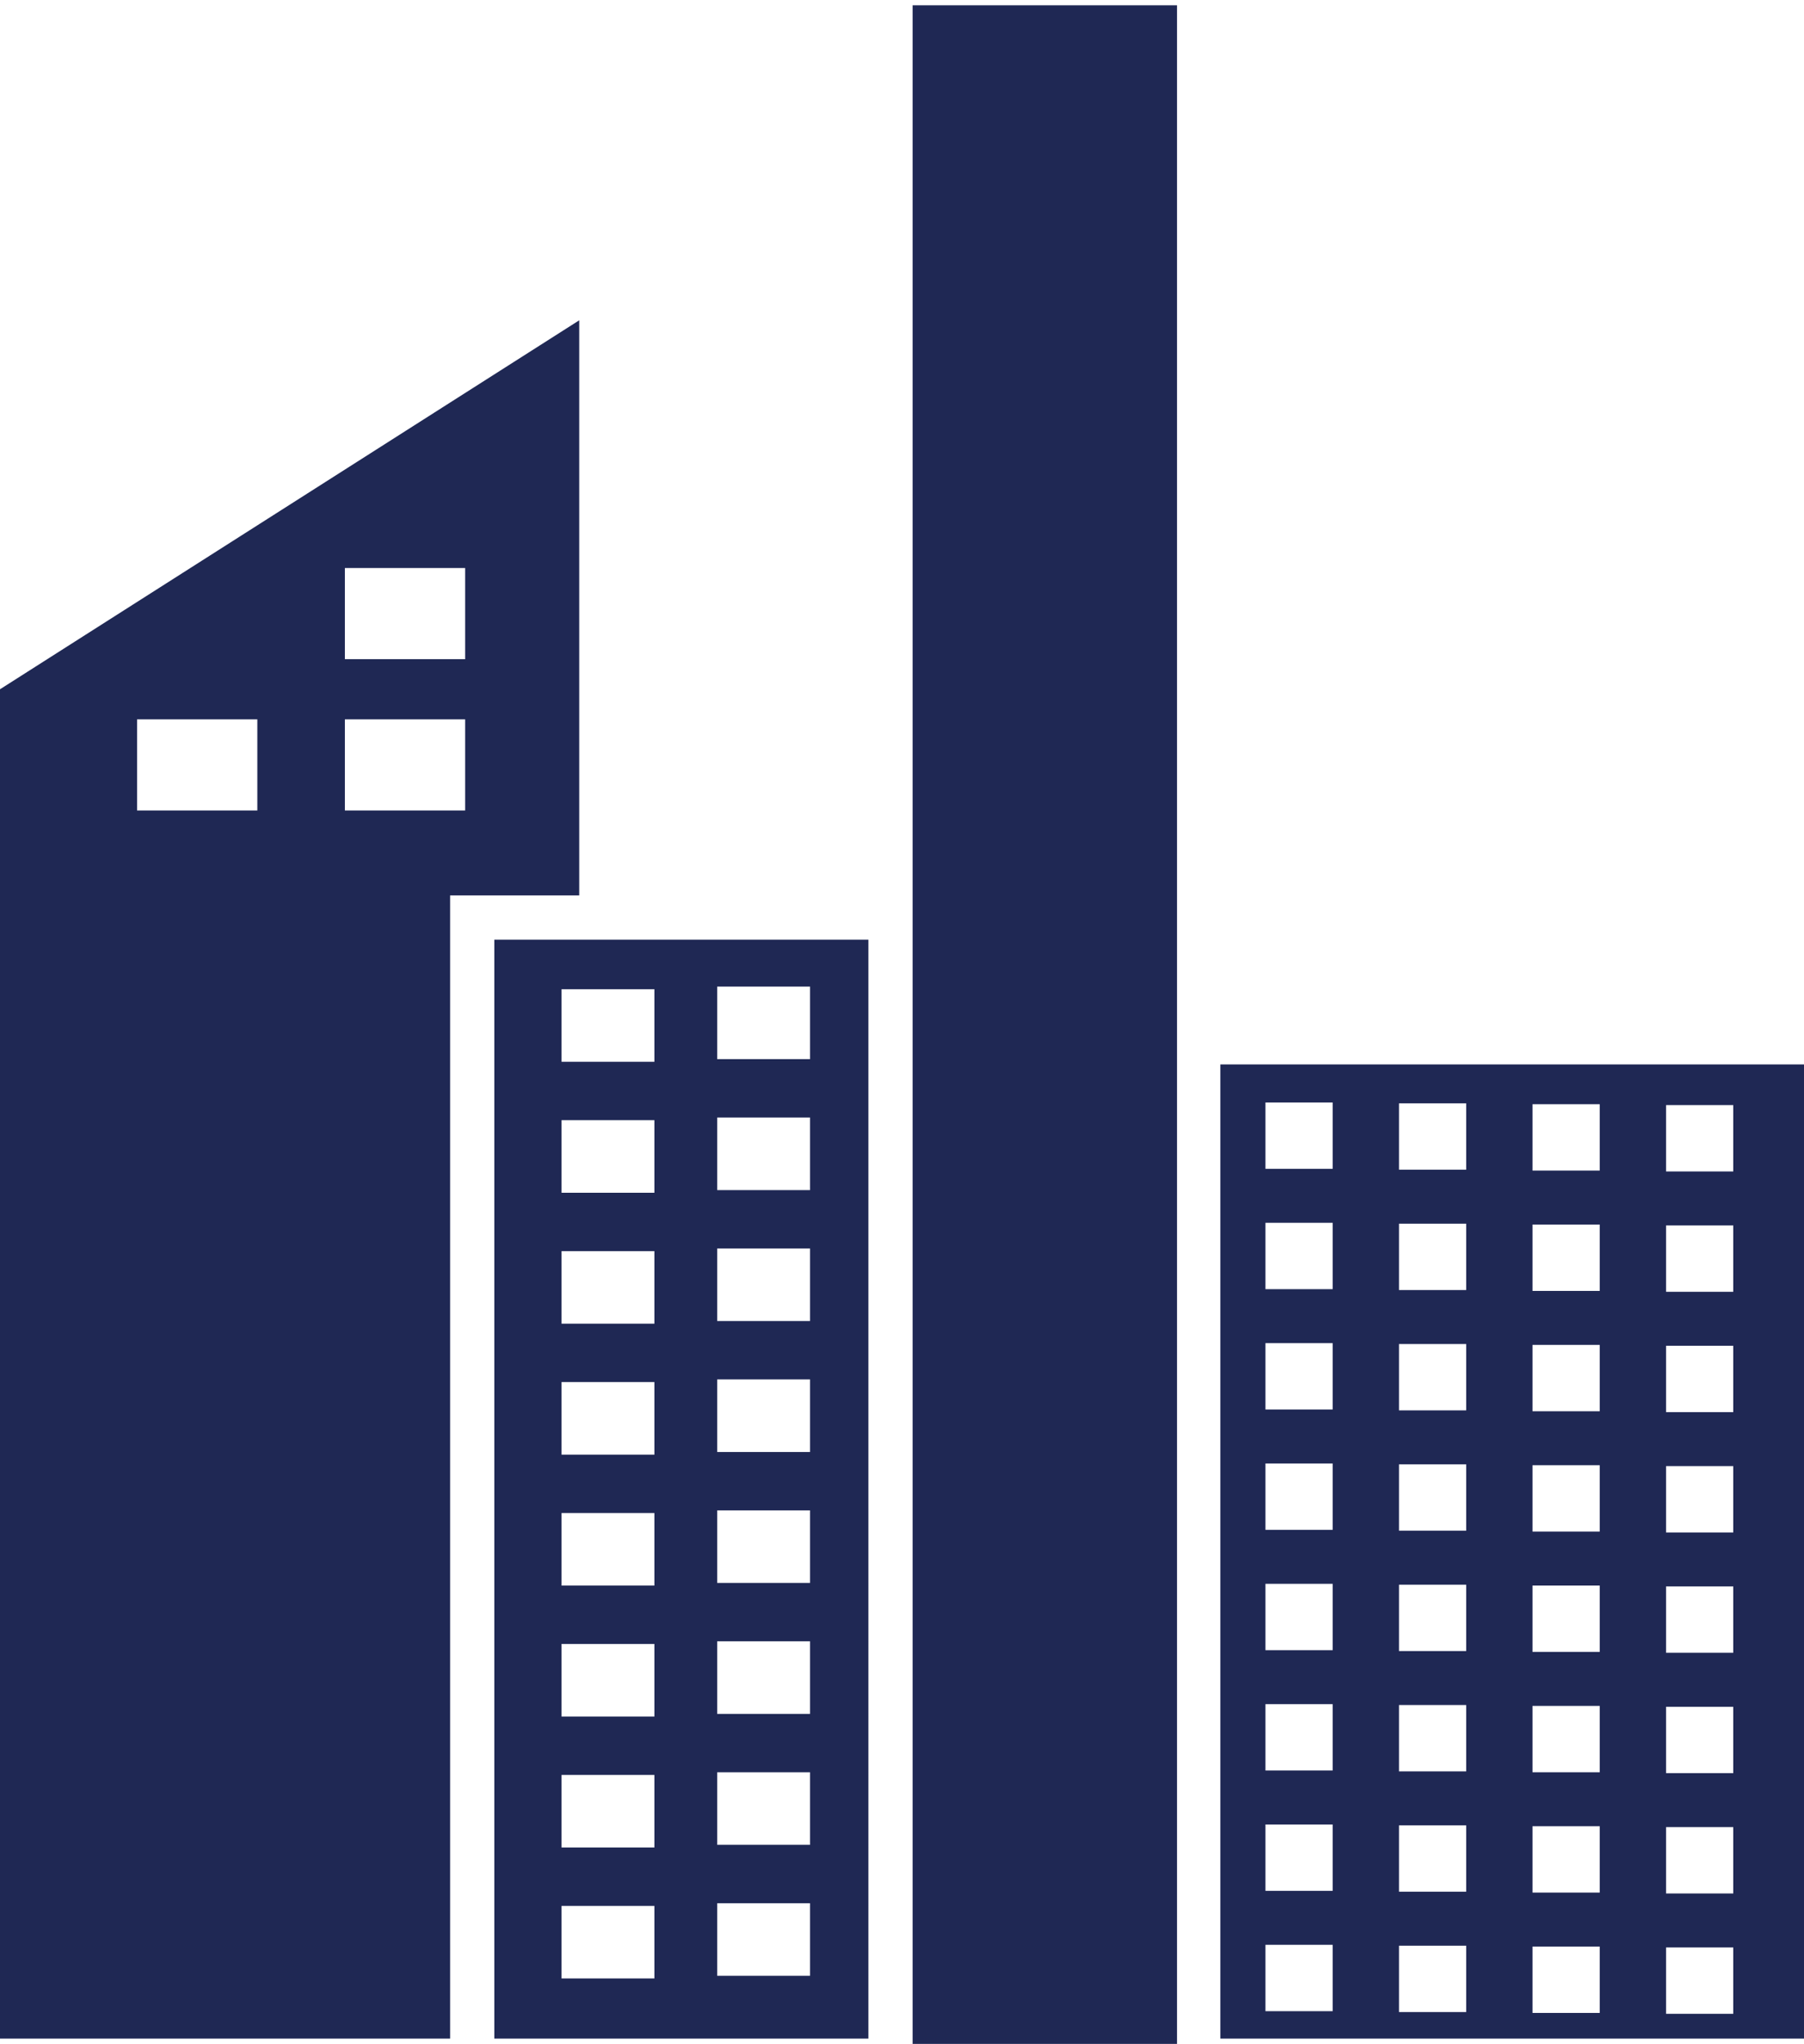 <?xml version="1.0" encoding="UTF-8"?><svg id="Background_Image" xmlns="http://www.w3.org/2000/svg" viewBox="0 0 20.4 23.1"><defs><style>.cls-1{fill:#1f2854;}</style></defs><g id="Layer_4"><path class="cls-1" d="M13.8,12.03v11.01h6.6V12.03h-6.6Zm1.27,10.7h-.76v-.75h.76v.75Zm0-1.36h-.76v-.75h.76v.75Zm0-1.36h-.76v-.75h.76v.75Zm0-1.36h-.76v-.75h.76v.75Zm0-1.36h-.76v-.75h.76v.75Zm0-1.36h-.76v-.75h.76v.75Zm0-1.36h-.76v-.75h.76v.75Zm0-1.36h-.76v-.75h.76v.75Zm1.51,9.53h-.76v-.75h.76v.75Zm0-1.36h-.76v-.75h.76v.75Zm0-1.36h-.76v-.75h.76v.75Zm0-1.36h-.76v-.75h.76v.75Zm0-1.36h-.76v-.75h.76v.75Zm0-1.36h-.76v-.75h.76v.75Zm0-1.36h-.76v-.75h.76v.75Zm0-1.36h-.76v-.75h.76v.75Zm1.51,9.53h-.76v-.75h.76v.75Zm0-1.36h-.76v-.75h.76v.75Zm0-1.36h-.76v-.75h.76v.75Zm0-1.36h-.76v-.75h.76v.75Zm0-1.36h-.76v-.75h.76v.75Zm0-1.36h-.76v-.75h.76v.75Zm0-1.36h-.76v-.75h.76v.75Zm0-1.36h-.76v-.75h.76v.75Zm1.51,9.53h-.76v-.75h.76v.75Zm0-1.36h-.76v-.75h.76v.75Zm0-1.36h-.76v-.75h.76v.75Zm0-1.36h-.76v-.75h.76v.75Zm0-1.36h-.76v-.75h.76v.75Zm0-1.36h-.76v-.75h.76v.75Zm0-1.36h-.76v-.75h.76v.75Zm0-1.36h-.76v-.75h.76v.75Z"/></g><g id="Layer_3"><path class="cls-1" d="M5.59,10.62v12.42h4.23V10.62H5.59Zm1.81,11.74h-1.05v-.82h1.05v.82Zm0-1.48h-1.05v-.82h1.05v.82Zm0-1.48h-1.05v-.82h1.05v.82Zm0-1.48h-1.05v-.82h1.05v.82Zm0-1.48h-1.05v-.82h1.05v.82Zm0-1.48h-1.05v-.82h1.05v.82Zm0-1.48h-1.05v-.82h1.05v.82Zm0-1.48h-1.05v-.82h1.05v.82Zm1.76,10.33h-1.05v-.82h1.05v.82Zm0-1.48h-1.05v-.82h1.05v.82Zm0-1.48h-1.05v-.82h1.05v.82Zm0-1.48h-1.05v-.82h1.05v.82Zm0-1.48h-1.05v-.82h1.05v.82Zm0-1.48h-1.05v-.82h1.05v.82Zm0-1.48h-1.05v-.82h1.05v.82Zm0-1.48h-1.05v-.82h1.05v.82Z"/></g><path class="cls-1" d="M0,7.79v15.25H5.09V10.12h1.46V3.62L0,7.79Zm2.91,1.37H1.55v-1.03h1.36v1.03Zm2.35,0h-1.36v-1.03h1.36v1.03Zm0-1.71h-1.36v-1.03h1.36v1.03Z"/><rect class="cls-1" x="10.32" y=".06" width="2.99" height="23.04"/></svg>